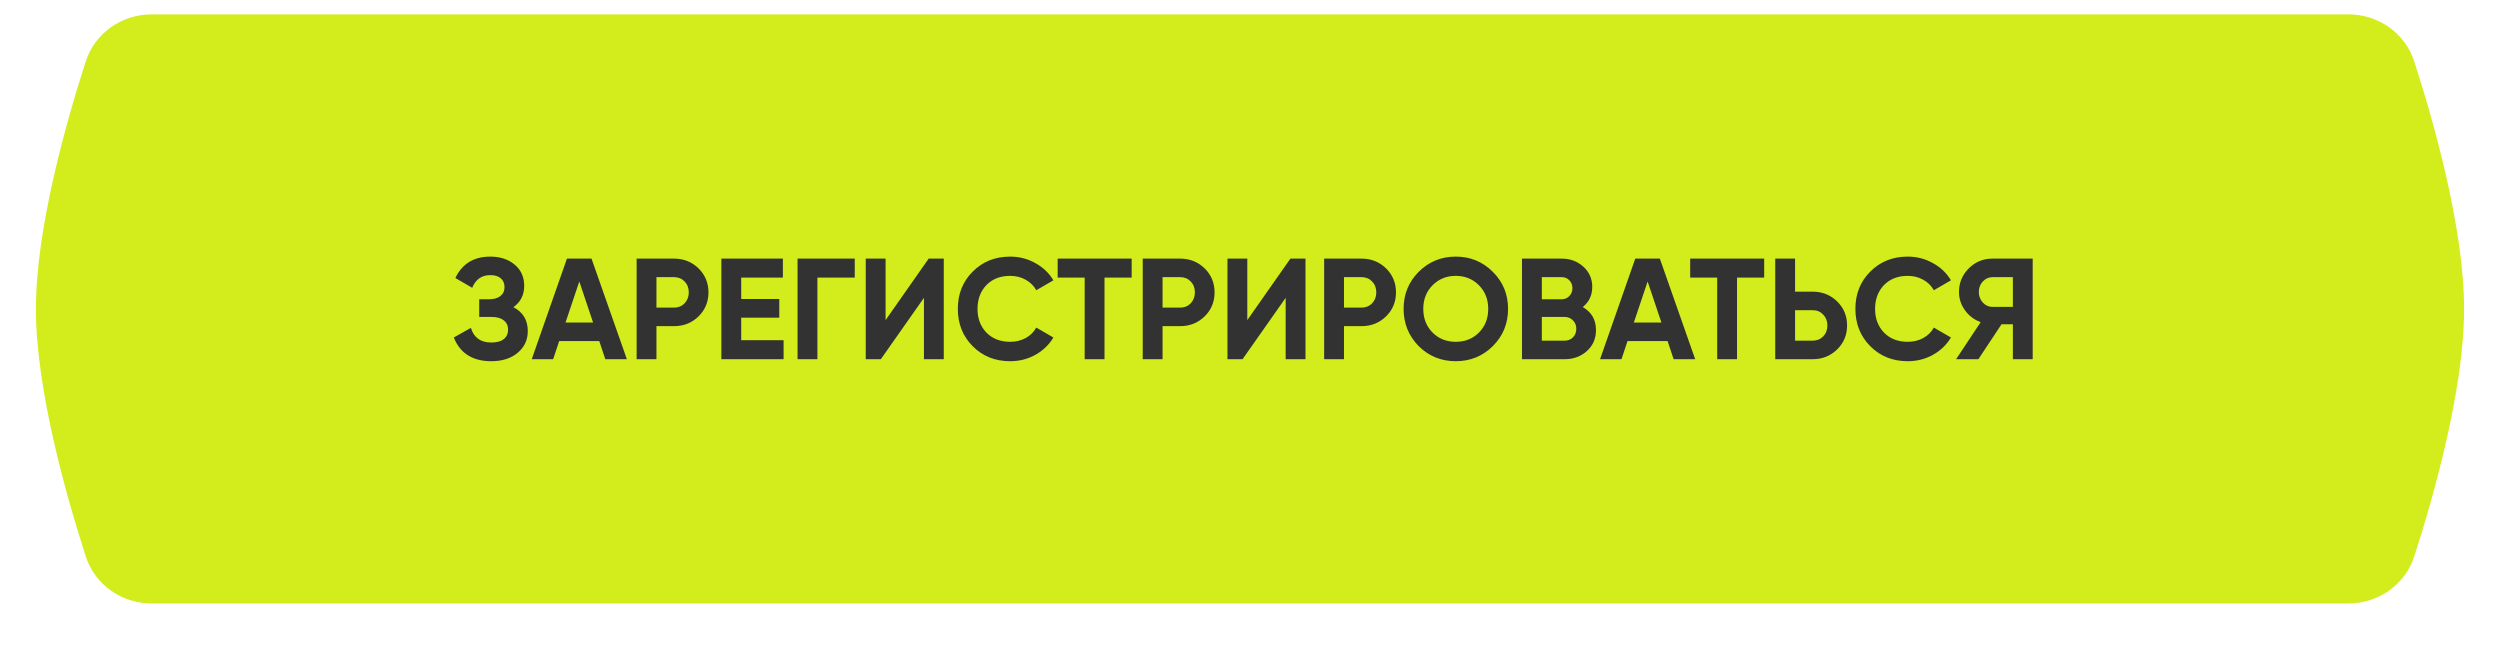 <?xml version="1.0" encoding="UTF-8"?> <svg xmlns="http://www.w3.org/2000/svg" width="348" height="93" viewBox="0 0 348 93" fill="none"><g filter="url(#filter0_f_9995_114)"><path d="M11.952 11.585C13.225 7.599 16.962 5 21.147 5H326.853C331.037 5 334.775 7.599 336.048 11.585C338.766 20.099 343 35.174 343 46.5C343 57.826 338.766 72.901 336.048 81.415C334.775 85.401 331.037 88 326.853 88H21.147C16.962 88 13.225 85.401 11.952 81.415C9.234 72.901 5 57.826 5 46.5C5 35.174 9.234 20.099 11.952 11.585Z" fill="white"></path></g><path d="M11.938 8.549C13.22 4.581 16.948 2 21.117 2H326.883C331.052 2 334.78 4.581 336.062 8.549C338.781 16.967 343 31.83 343 43C343 54.17 338.781 69.033 336.062 77.451C334.78 81.419 331.052 84 326.883 84H21.117C16.948 84 13.22 81.419 11.938 77.451C9.219 69.033 5 54.17 5 43C5 31.83 9.219 16.967 11.938 8.549Z" fill="#D3EC1C"></path><path d="M71.468 42.76C72.801 43.453 73.468 44.56 73.468 46.08C73.468 47.32 72.995 48.333 72.048 49.12C71.115 49.893 69.895 50.28 68.388 50.28C65.788 50.28 64.048 49.18 63.168 46.98L65.548 45.64C65.961 47 66.908 47.68 68.388 47.68C69.135 47.68 69.708 47.527 70.108 47.22C70.521 46.9 70.728 46.46 70.728 45.9C70.728 45.34 70.528 44.907 70.128 44.6C69.728 44.28 69.168 44.12 68.448 44.12H66.708V41.66H68.028C68.721 41.66 69.261 41.513 69.648 41.22C70.035 40.913 70.228 40.5 70.228 39.98C70.228 39.447 70.055 39.033 69.708 38.74C69.375 38.447 68.888 38.3 68.248 38.3C67.048 38.3 66.208 38.887 65.728 40.06L63.388 38.7C64.335 36.713 65.955 35.72 68.248 35.72C69.621 35.72 70.755 36.093 71.648 36.84C72.528 37.573 72.968 38.56 72.968 39.8C72.968 41.053 72.468 42.04 71.468 42.76ZM87.259 50H84.259L83.419 47.48H77.839L76.999 50H74.019L78.919 36H82.339L87.259 50ZM80.639 39.18L78.719 44.9H82.559L80.639 39.18ZM88.618 36H93.838C95.172 36 96.305 36.453 97.238 37.36C98.158 38.267 98.618 39.38 98.618 40.7C98.618 42.02 98.158 43.133 97.238 44.04C96.305 44.947 95.172 45.4 93.838 45.4H91.378V50H88.618V36ZM91.378 42.82H93.838C94.425 42.82 94.912 42.62 95.298 42.22C95.685 41.807 95.878 41.3 95.878 40.7C95.878 40.087 95.685 39.58 95.298 39.18C94.912 38.78 94.425 38.58 93.838 38.58H91.378V42.82ZM103.175 44.22V47.36H109.075V50H100.415V36H108.975V38.64H103.175V41.62H108.475V44.22H103.175ZM111.021 36H118.981V38.64H113.781V50H111.021V36ZM131.373 50H128.613V41.46L122.613 50H120.513V36H123.273V44.56L129.273 36H131.373V50ZM140.61 50.28C138.517 50.28 136.777 49.58 135.39 48.18C134.017 46.793 133.33 45.067 133.33 43C133.33 40.92 134.017 39.193 135.39 37.82C136.777 36.42 138.517 35.72 140.61 35.72C141.877 35.72 143.043 36.02 144.11 36.62C145.19 37.207 146.03 38.007 146.63 39.02L144.25 40.4C143.903 39.773 143.41 39.287 142.77 38.94C142.13 38.58 141.41 38.4 140.61 38.4C139.25 38.4 138.15 38.827 137.31 39.68C136.483 40.547 136.07 41.653 136.07 43C136.07 44.333 136.483 45.433 137.31 46.3C138.15 47.153 139.25 47.58 140.61 47.58C141.41 47.58 142.13 47.407 142.77 47.06C143.423 46.7 143.917 46.213 144.25 45.6L146.63 46.98C146.03 47.993 145.19 48.8 144.11 49.4C143.043 49.987 141.877 50.28 140.61 50.28ZM147.227 36H157.527V38.64H153.747V50H150.987V38.64H147.227V36ZM159.068 36H164.288C165.621 36 166.754 36.453 167.688 37.36C168.608 38.267 169.068 39.38 169.068 40.7C169.068 42.02 168.608 43.133 167.688 44.04C166.754 44.947 165.621 45.4 164.288 45.4H161.828V50H159.068V36ZM161.828 42.82H164.288C164.874 42.82 165.361 42.62 165.748 42.22C166.134 41.807 166.328 41.3 166.328 40.7C166.328 40.087 166.134 39.58 165.748 39.18C165.361 38.78 164.874 38.58 164.288 38.58H161.828V42.82ZM181.724 50H178.964V41.46L172.964 50H170.864V36H173.624V44.56L179.624 36H181.724V50ZM184.321 36H189.541C190.875 36 192.008 36.453 192.941 37.36C193.861 38.267 194.321 39.38 194.321 40.7C194.321 42.02 193.861 43.133 192.941 44.04C192.008 44.947 190.875 45.4 189.541 45.4H187.081V50H184.321V36ZM187.081 42.82H189.541C190.128 42.82 190.615 42.62 191.001 42.22C191.388 41.807 191.581 41.3 191.581 40.7C191.581 40.087 191.388 39.58 191.001 39.18C190.615 38.78 190.128 38.58 189.541 38.58H187.081V42.82ZM207.801 48.18C206.387 49.58 204.667 50.28 202.641 50.28C200.614 50.28 198.894 49.58 197.481 48.18C196.081 46.753 195.381 45.027 195.381 43C195.381 40.96 196.081 39.24 197.481 37.84C198.894 36.427 200.614 35.72 202.641 35.72C204.667 35.72 206.387 36.427 207.801 37.84C209.214 39.24 209.921 40.96 209.921 43C209.921 45.04 209.214 46.767 207.801 48.18ZM199.421 46.3C200.274 47.153 201.347 47.58 202.641 47.58C203.934 47.58 205.007 47.153 205.861 46.3C206.727 45.433 207.161 44.333 207.161 43C207.161 41.667 206.727 40.567 205.861 39.7C204.994 38.833 203.921 38.4 202.641 38.4C201.361 38.4 200.287 38.833 199.421 39.7C198.554 40.567 198.121 41.667 198.121 43C198.121 44.333 198.554 45.433 199.421 46.3ZM220.321 42.74C221.547 43.447 222.161 44.513 222.161 45.94C222.161 47.127 221.741 48.1 220.901 48.86C220.061 49.62 219.027 50 217.801 50H211.861V36H217.381C218.567 36 219.574 36.373 220.401 37.12C221.227 37.867 221.641 38.807 221.641 39.94C221.641 41.1 221.201 42.033 220.321 42.74ZM217.381 38.58H214.621V41.66H217.381C217.807 41.66 218.161 41.513 218.441 41.22C218.734 40.927 218.881 40.56 218.881 40.12C218.881 39.68 218.741 39.313 218.461 39.02C218.181 38.727 217.821 38.58 217.381 38.58ZM214.621 47.42H217.801C218.267 47.42 218.654 47.267 218.961 46.96C219.267 46.64 219.421 46.24 219.421 45.76C219.421 45.293 219.267 44.907 218.961 44.6C218.654 44.28 218.267 44.12 217.801 44.12H214.621V47.42ZM235.97 50H232.97L232.13 47.48H226.55L225.71 50H222.73L227.63 36H231.05L235.97 50ZM229.35 39.18L227.43 44.9H231.27L229.35 39.18ZM235.274 36H245.574V38.64H241.794V50H239.034V38.64H235.274V36ZM249.874 40.6H252.334C253.668 40.6 254.801 41.053 255.734 41.96C256.654 42.867 257.114 43.98 257.114 45.3C257.114 46.62 256.654 47.733 255.734 48.64C254.801 49.547 253.668 50 252.334 50H247.114V36H249.874V40.6ZM249.874 47.42H252.334C252.921 47.42 253.408 47.22 253.794 46.82C254.181 46.42 254.374 45.913 254.374 45.3C254.374 44.7 254.181 44.2 253.794 43.8C253.408 43.387 252.921 43.18 252.334 43.18H249.874V47.42ZM265.551 50.28C263.458 50.28 261.718 49.58 260.331 48.18C258.958 46.793 258.271 45.067 258.271 43C258.271 40.92 258.958 39.193 260.331 37.82C261.718 36.42 263.458 35.72 265.551 35.72C266.818 35.72 267.985 36.02 269.051 36.62C270.131 37.207 270.971 38.007 271.571 39.02L269.191 40.4C268.845 39.773 268.351 39.287 267.711 38.94C267.071 38.58 266.351 38.4 265.551 38.4C264.191 38.4 263.091 38.827 262.251 39.68C261.425 40.547 261.011 41.653 261.011 43C261.011 44.333 261.425 45.433 262.251 46.3C263.091 47.153 264.191 47.58 265.551 47.58C266.351 47.58 267.071 47.407 267.711 47.06C268.365 46.7 268.858 46.213 269.191 45.6L271.571 46.98C270.971 47.993 270.131 48.8 269.051 49.4C267.985 49.987 266.818 50.28 265.551 50.28ZM277.351 36H282.951V50H280.191V45.14H278.611L275.391 50H272.291L275.711 44.84C274.818 44.52 274.091 43.973 273.531 43.2C272.971 42.427 272.691 41.573 272.691 40.64C272.691 39.36 273.145 38.267 274.051 37.36C274.958 36.453 276.058 36 277.351 36ZM277.351 42.72H280.191V38.58H277.351C276.831 38.58 276.385 38.78 276.011 39.18C275.638 39.58 275.451 40.067 275.451 40.64C275.451 41.213 275.638 41.707 276.011 42.12C276.385 42.52 276.831 42.72 277.351 42.72Z" fill="#323232"></path><defs><filter id="filter0_f_9995_114" x="0.1" y="0.1" width="347.8" height="92.8" filterUnits="userSpaceOnUse" color-interpolation-filters="sRGB"><feFlood flood-opacity="0" result="BackgroundImageFix"></feFlood><feBlend mode="normal" in="SourceGraphic" in2="BackgroundImageFix" result="shape"></feBlend><feGaussianBlur stdDeviation="2.45" result="effect1_foregroundBlur_9995_114"></feGaussianBlur></filter></defs></svg> 